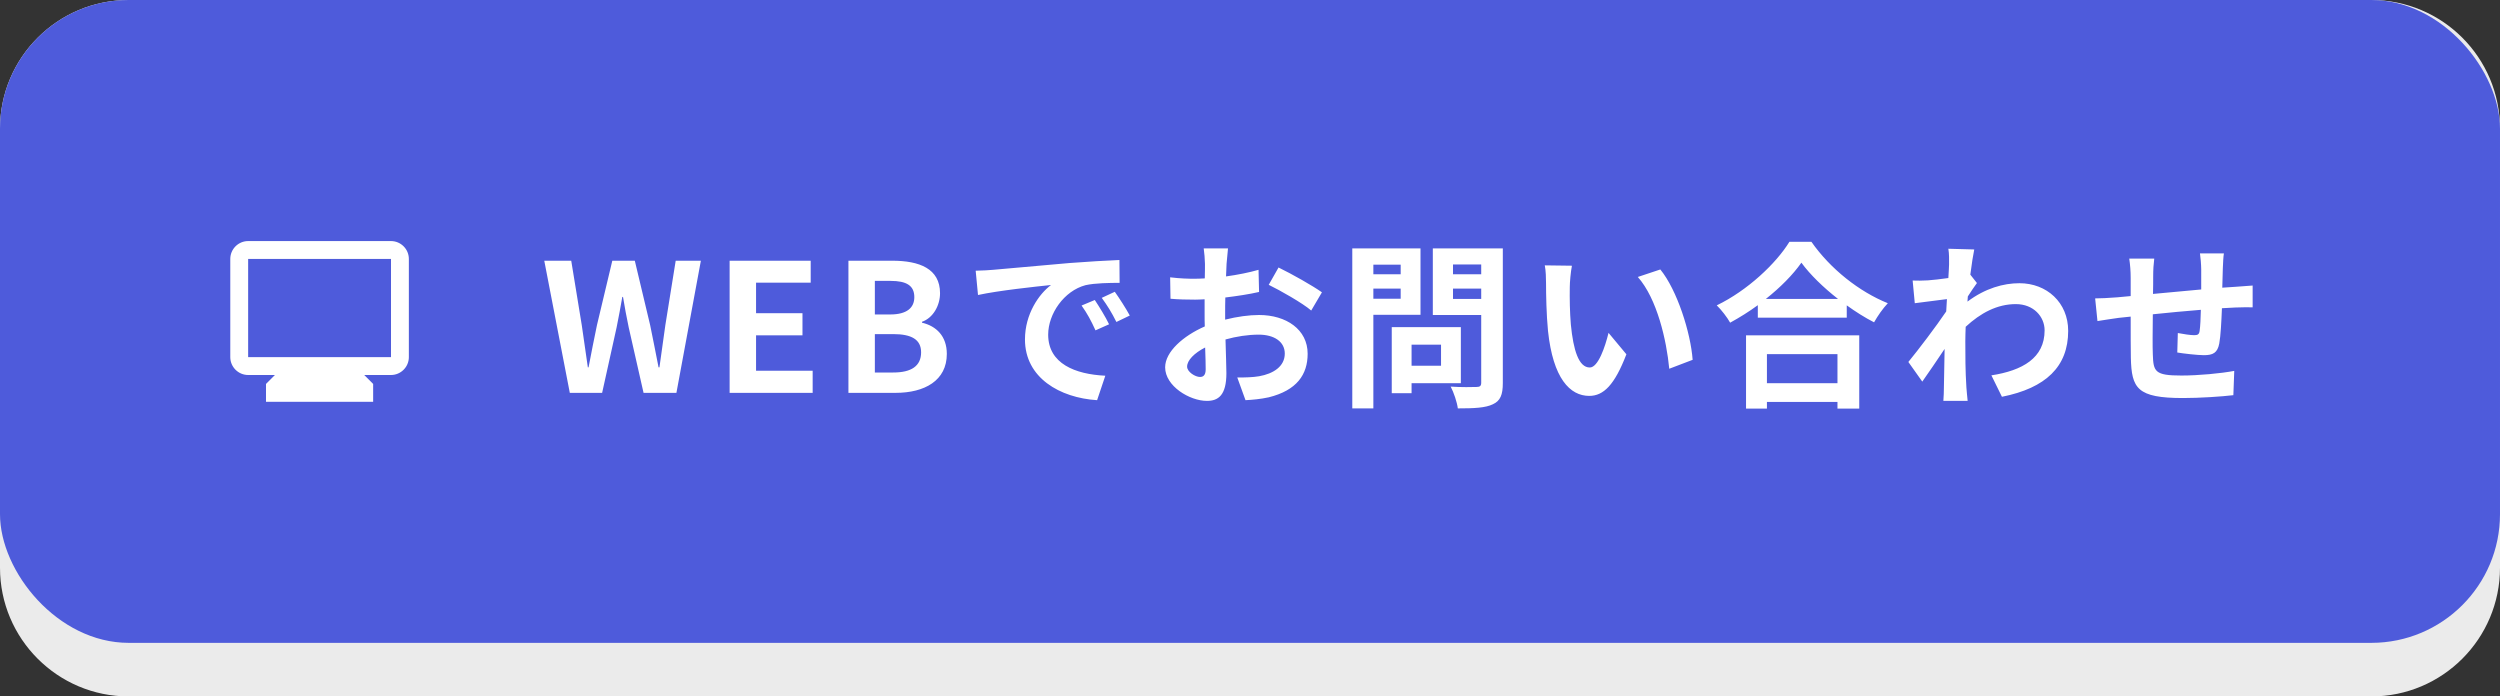<svg width="140" height="39" viewBox="0 0 140 39" fill="none" xmlns="http://www.w3.org/2000/svg">
<rect x="0" y="0" width="140" height="39" fill="#333333" stroke="none"/>
<path d="M0 7.207C0 3.227 3.227 0 7.207 0H132.793C136.773 0 140 3.227 140 7.207V31.793C140 35.773 136.773 39 132.793 39H7.207C3.227 39 0 35.773 0 31.793V7.207Z" fill="#EBEBEB"/>
<rect width="140" height="36" rx="7.207" fill="#4E5BDB"/>
<path d="M21.896 13.5H13.896C13.346 13.5 12.896 13.95 12.896 14.5V20C12.896 20.55 13.346 21 13.896 21H15.396L14.896 21.5V22.5H20.896V21.5L20.396 21H21.896C22.446 21 22.896 20.55 22.896 20V14.5C22.896 13.95 22.446 13.5 21.896 13.5ZM21.896 20H13.896V14.5H21.896V20Z" fill="white"/>
<path d="M31.909 22L30.479 14.6H31.989L32.579 18.21C32.689 18.99 32.809 19.78 32.919 20.57H32.959C33.109 19.78 33.269 18.98 33.429 18.21L34.289 14.6H35.549L36.409 18.21C36.569 18.97 36.719 19.77 36.879 20.57H36.929C37.039 19.77 37.149 18.98 37.259 18.21L37.839 14.6H39.249L37.879 22H36.039L35.209 18.34C35.089 17.76 34.979 17.19 34.889 16.63H34.849C34.749 17.19 34.649 17.76 34.529 18.34L33.719 22H31.909ZM40.859 22V14.6H45.399V15.83H42.339V17.54H44.939V18.78H42.339V20.76H45.509V22H40.859ZM47.512 22V14.6H49.962C51.482 14.6 52.642 15.04 52.642 16.42C52.642 17.1 52.262 17.8 51.632 18.02V18.07C52.432 18.26 53.022 18.82 53.022 19.82C53.022 21.31 51.782 22 50.152 22H47.512ZM48.992 17.61H49.852C50.792 17.61 51.202 17.23 51.202 16.64C51.202 15.99 50.762 15.73 49.872 15.73H48.992V17.61ZM48.992 20.86H50.022C51.032 20.86 51.582 20.5 51.582 19.73C51.582 19.01 51.042 18.71 50.022 18.71H48.992V20.86ZM61.308 16.8C61.548 17.16 61.918 17.76 62.108 18.16L61.348 18.5C61.098 17.95 60.888 17.56 60.568 17.11L61.308 16.8ZM62.428 16.34C62.678 16.69 63.058 17.28 63.268 17.67L62.518 18.03C62.248 17.49 62.018 17.12 61.698 16.68L62.428 16.34ZM54.638 15.16C55.038 15.15 55.418 15.13 55.608 15.11C56.438 15.04 58.078 14.89 59.888 14.73C60.908 14.65 61.988 14.59 62.688 14.56L62.698 15.84C62.168 15.84 61.318 15.85 60.788 15.97C59.588 16.29 58.698 17.57 58.698 18.74C58.698 20.37 60.218 20.96 61.898 21.04L61.438 22.41C59.358 22.28 57.398 21.16 57.398 19.01C57.398 17.58 58.188 16.46 58.858 15.96C57.998 16.05 55.918 16.27 54.768 16.52L54.638 15.16ZM67.198 21.11C67.378 21.11 67.518 21.02 67.518 20.68C67.518 20.43 67.508 19.98 67.488 19.46C66.878 19.77 66.478 20.18 66.478 20.53C66.478 20.83 66.938 21.11 67.198 21.11ZM68.608 17.55V17.9C69.278 17.73 69.958 17.64 70.508 17.64C72.028 17.64 73.228 18.45 73.228 19.81C73.228 20.98 72.618 21.86 71.048 22.25C70.588 22.35 70.138 22.39 69.748 22.41L69.288 21.14C69.738 21.14 70.158 21.13 70.508 21.07C71.308 20.93 71.948 20.52 71.948 19.8C71.948 19.13 71.348 18.74 70.488 18.74C69.878 18.74 69.238 18.84 68.628 19.01C68.648 19.8 68.678 20.56 68.678 20.9C68.678 22.13 68.228 22.45 67.588 22.45C66.618 22.45 65.248 21.62 65.248 20.57C65.248 19.7 66.258 18.81 67.468 18.28C67.458 18.05 67.458 17.82 67.458 17.59V16.76C67.268 16.77 67.088 16.78 66.928 16.78C66.478 16.78 65.978 16.77 65.548 16.73L65.528 15.53C66.108 15.6 66.538 15.61 66.898 15.61C67.078 15.61 67.268 15.6 67.468 15.59C67.478 15.24 67.478 14.95 67.478 14.78C67.478 14.57 67.438 14.09 67.408 13.91H68.768C68.748 14.09 68.708 14.52 68.688 14.77C68.678 14.99 68.668 15.23 68.658 15.48C69.308 15.39 69.958 15.26 70.478 15.11L70.508 16.35C69.948 16.48 69.268 16.58 68.618 16.66C68.608 16.96 68.608 17.26 68.608 17.55ZM71.048 15.95L71.598 14.98C72.358 15.35 73.508 16 74.028 16.37L73.428 17.39C72.958 16.98 71.668 16.25 71.048 15.95ZM78.438 14.82H76.908V15.36H78.438V14.82ZM76.908 16.73H78.438V16.16H76.908V16.73ZM79.548 17.63H76.908V22.87H75.728V13.91H79.548V17.63ZM80.698 19.3H79.048V20.48H80.698V19.3ZM81.808 21.46H79.048V22.02H77.938V18.32H81.808V21.46ZM81.368 16.74H82.948V16.16H81.368V16.74ZM82.948 14.81H81.368V15.36H82.948V14.81ZM84.158 13.91V21.45C84.158 22.11 84.018 22.45 83.598 22.64C83.188 22.84 82.558 22.87 81.638 22.87C81.598 22.53 81.408 21.97 81.238 21.65C81.818 21.69 82.498 21.68 82.688 21.67C82.878 21.67 82.948 21.61 82.948 21.43V17.64H80.238V13.91H84.158ZM88.028 14.88C87.958 15.23 87.908 15.81 87.908 16.08C87.898 16.72 87.908 17.47 87.968 18.18C88.108 19.61 88.408 20.58 89.028 20.58C89.498 20.58 89.888 19.42 90.078 18.64L91.078 19.84C90.418 21.56 89.798 22.17 88.998 22.17C87.918 22.17 86.968 21.19 86.688 18.53C86.598 17.62 86.578 16.47 86.578 15.86C86.578 15.58 86.568 15.16 86.508 14.86L88.028 14.88ZM92.978 15.09C93.918 16.24 94.678 18.63 94.788 20.15L93.478 20.65C93.328 19.06 92.798 16.73 91.718 15.51L92.978 15.09ZM102.898 19.83H98.948V21.46H102.898V19.83ZM97.778 22.88V18.78H104.118V22.88H102.898V22.51H98.948V22.88H97.778ZM98.888 16.74H102.928C102.098 16.09 101.358 15.37 100.878 14.71C100.408 15.38 99.708 16.09 98.888 16.74ZM100.208 13.54H101.438C102.508 15.07 104.128 16.34 105.718 16.98C105.428 17.29 105.158 17.68 104.948 18.05C104.438 17.79 103.918 17.46 103.418 17.1V17.79H98.438V17.09C97.948 17.45 97.418 17.78 96.888 18.07C96.728 17.78 96.398 17.35 96.138 17.1C97.858 16.27 99.458 14.76 100.208 13.54ZM110.338 15.38L110.708 15.85C110.578 16.02 110.368 16.34 110.198 16.6C110.188 16.7 110.188 16.79 110.178 16.89C111.178 16.14 112.198 15.86 113.088 15.86C114.618 15.86 115.818 16.94 115.818 18.53C115.818 20.53 114.568 21.73 112.108 22.22L111.518 21.02C113.258 20.75 114.498 20.05 114.498 18.5C114.498 17.73 113.878 17.03 112.888 17.03C111.838 17.03 110.908 17.53 110.078 18.3C110.068 18.58 110.058 18.86 110.058 19.12C110.058 19.93 110.058 20.76 110.118 21.69C110.128 21.87 110.168 22.23 110.188 22.45H108.828C108.848 22.24 108.858 21.88 108.858 21.72C108.878 20.95 108.878 20.38 108.898 19.54C108.478 20.17 107.988 20.89 107.648 21.37L106.868 20.27C107.428 19.59 108.428 18.27 108.988 17.44L109.028 16.75C108.548 16.81 107.788 16.91 107.228 16.98L107.108 15.71C107.388 15.72 107.618 15.72 107.968 15.7C108.258 15.68 108.688 15.63 109.108 15.57C109.128 15.2 109.148 14.92 109.148 14.81C109.148 14.53 109.158 14.23 109.108 13.93L110.558 13.97C110.498 14.25 110.418 14.76 110.338 15.38ZM123.198 14.19H124.538C124.508 14.34 124.488 14.77 124.478 15.04C124.468 15.43 124.458 15.78 124.448 16.11C124.718 16.09 124.968 16.07 125.198 16.06C125.468 16.04 125.858 16.01 126.148 15.99V17.21C125.978 17.2 125.458 17.21 125.188 17.22C124.978 17.23 124.718 17.24 124.428 17.26C124.398 18.01 124.358 18.82 124.278 19.24C124.178 19.76 123.928 19.89 123.418 19.89C123.068 19.89 122.278 19.8 121.928 19.74L121.958 18.65C122.268 18.71 122.668 18.77 122.868 18.77C123.068 18.77 123.148 18.73 123.178 18.54C123.218 18.27 123.238 17.82 123.248 17.35C122.378 17.42 121.408 17.51 120.558 17.6C120.548 18.51 120.538 19.42 120.558 19.84C120.588 20.81 120.668 21.03 122.158 21.03C123.128 21.03 124.378 20.91 125.118 20.77L125.068 22.13C124.398 22.21 123.188 22.29 122.248 22.29C119.678 22.29 119.368 21.75 119.328 20.04C119.318 19.62 119.318 18.66 119.318 17.73L118.648 17.8C118.338 17.84 117.718 17.94 117.458 17.98L117.328 16.71C117.608 16.71 118.068 16.69 118.568 16.65L119.318 16.58V15.58C119.318 15.17 119.288 14.83 119.238 14.48H120.638C120.598 14.81 120.578 15.09 120.578 15.51C120.578 15.74 120.578 16.07 120.568 16.46C121.408 16.38 122.368 16.29 123.268 16.21V15.09C123.268 14.84 123.228 14.37 123.198 14.19Z" fill="white"/>
</svg>
